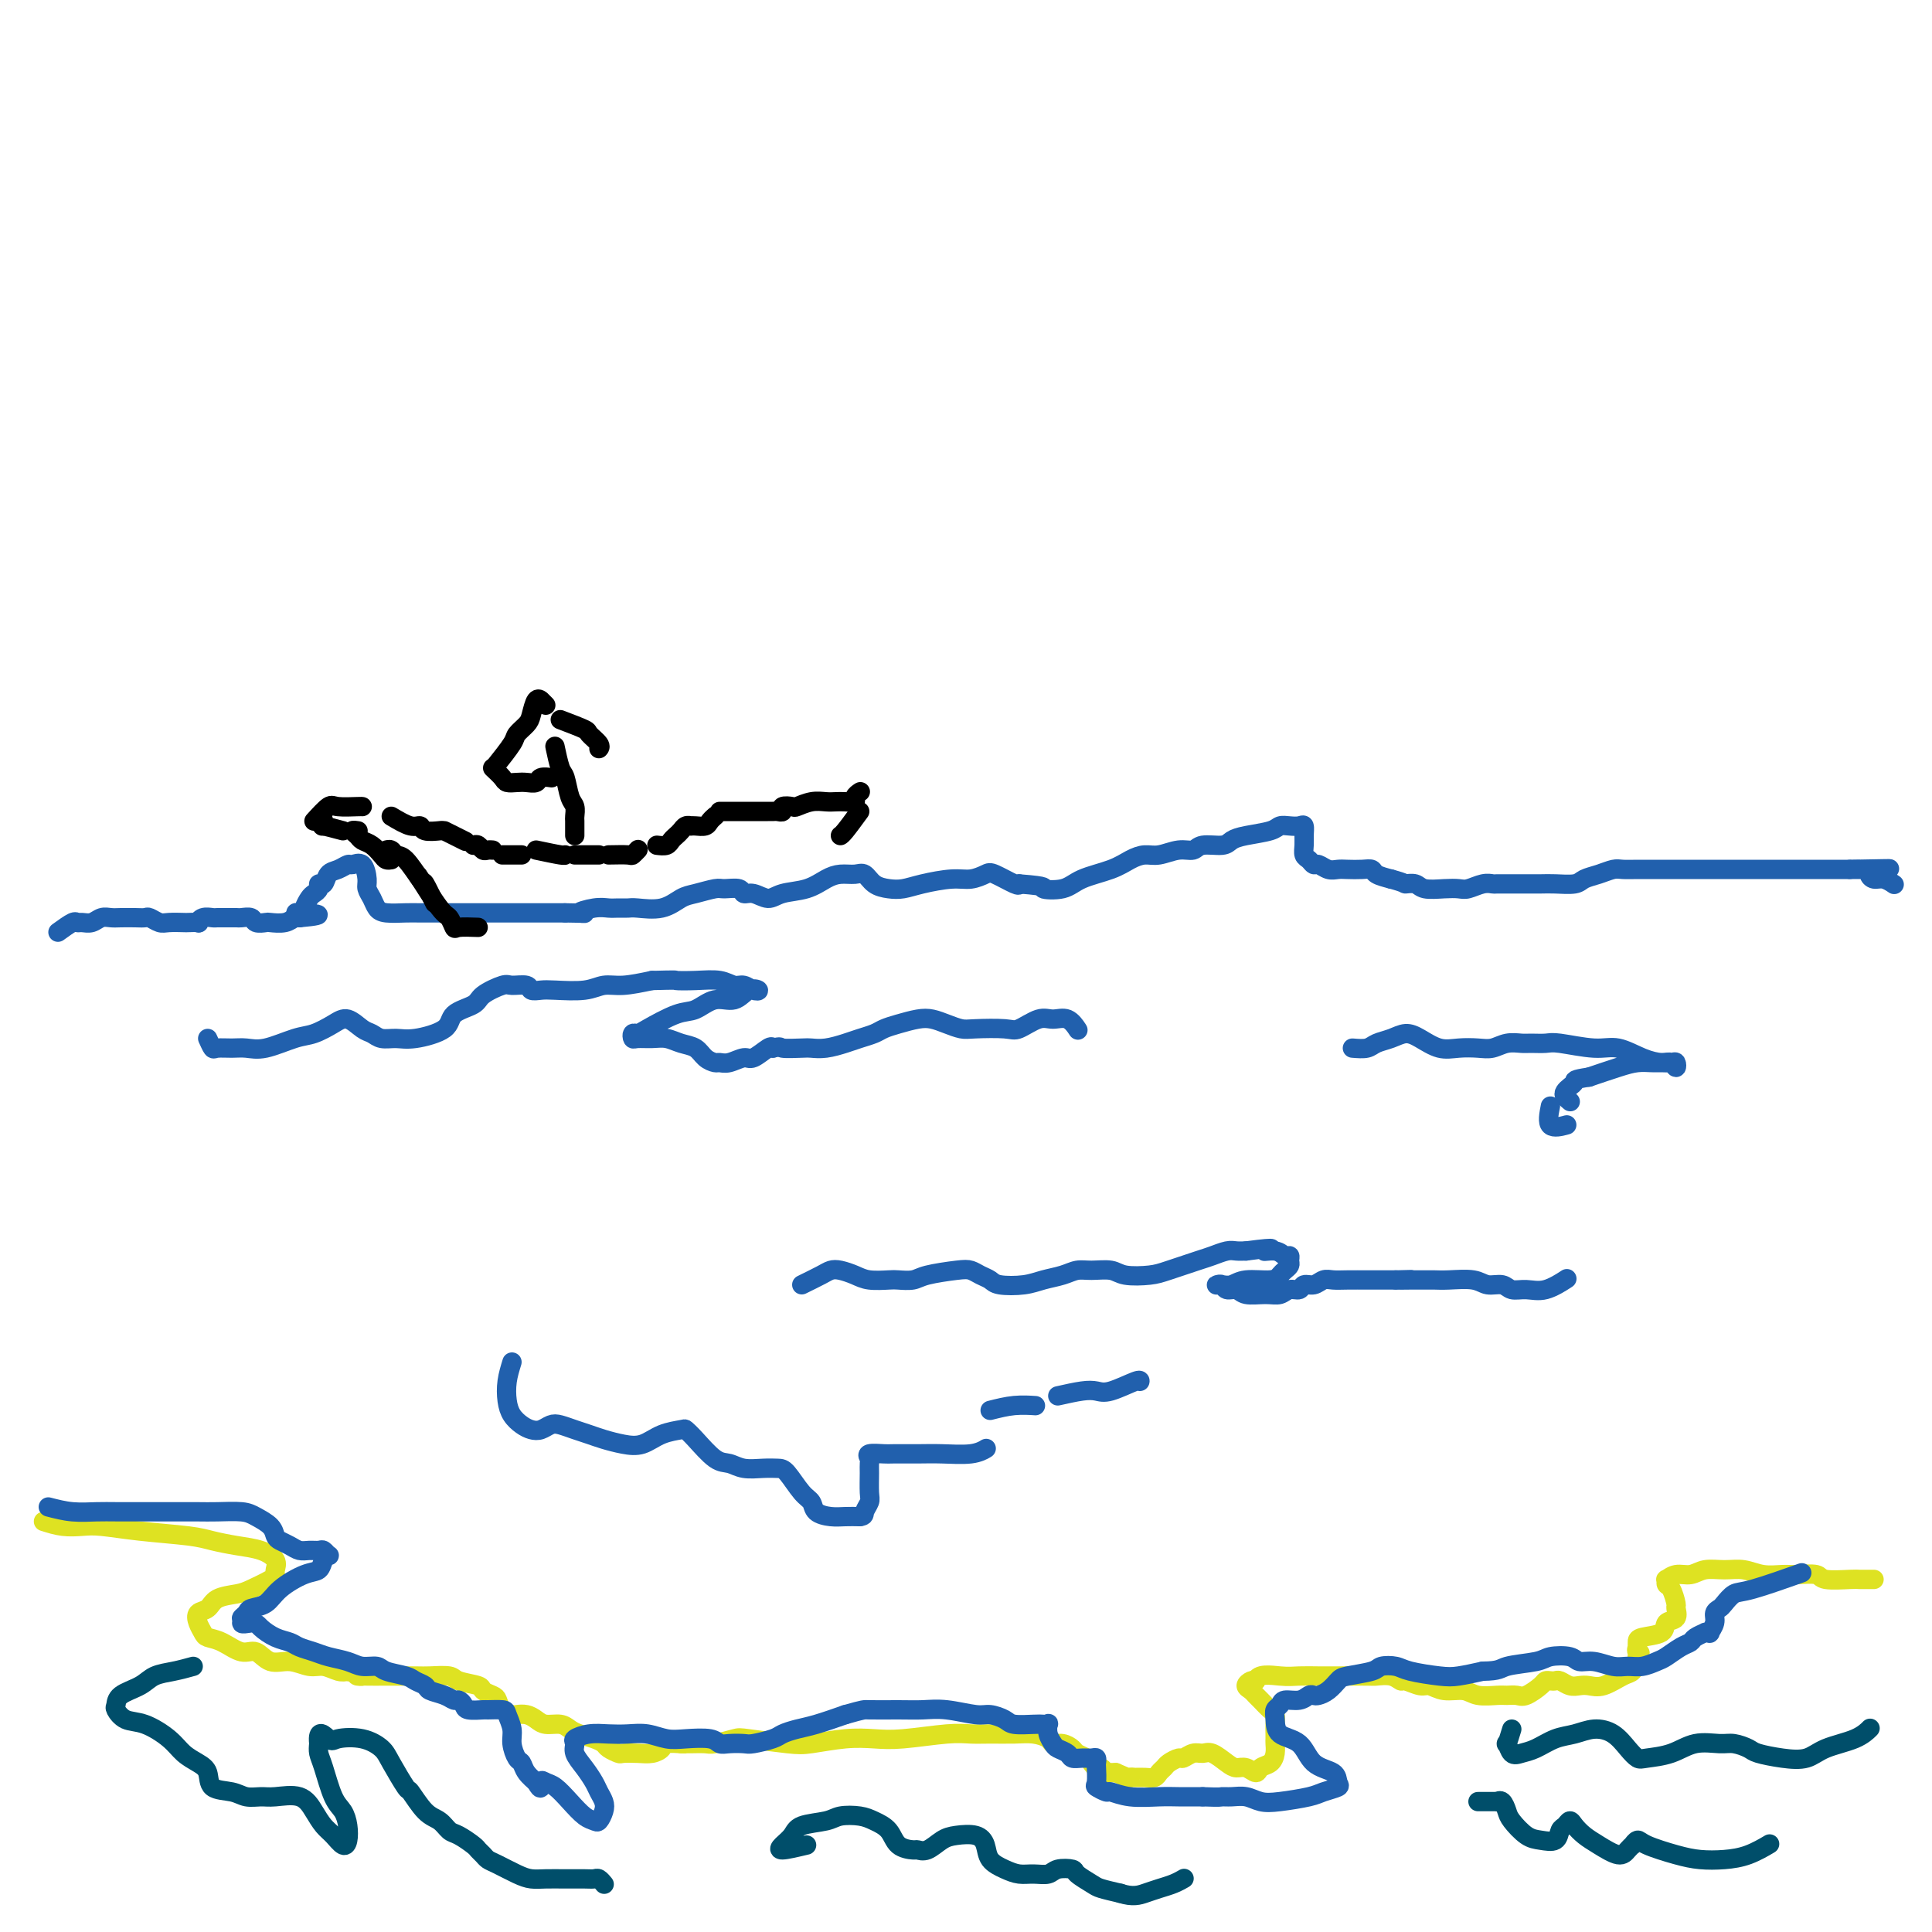 <svg viewBox='0 0 400 400' version='1.1' xmlns='http://www.w3.org/2000/svg' xmlns:xlink='http://www.w3.org/1999/xlink'><g fill='none' stroke='#DEE222' stroke-width='4' stroke-linecap='round' stroke-linejoin='round'><path d='M9,315c1.313,0.416 2.627,0.832 4,1c1.373,0.168 2.806,0.086 4,0c1.194,-0.086 2.149,-0.178 4,0c1.851,0.178 4.599,0.624 8,1c3.401,0.376 7.455,0.681 10,1c2.545,0.319 3.582,0.652 5,1c1.418,0.348 3.217,0.709 5,1c1.783,0.291 3.549,0.511 5,1c1.451,0.489 2.586,1.248 3,2c0.414,0.752 0.107,1.497 0,2c-0.107,0.503 -0.014,0.764 0,1c0.014,0.236 -0.051,0.449 -1,1c-0.949,0.551 -2.784,1.442 -4,2c-1.216,0.558 -1.815,0.782 -3,1c-1.185,0.218 -2.955,0.429 -4,1c-1.045,0.571 -1.364,1.501 -2,2c-0.636,0.499 -1.588,0.566 -2,1c-0.412,0.434 -0.284,1.235 0,2c0.284,0.765 0.722,1.495 1,2c0.278,0.505 0.394,0.784 1,1c0.606,0.216 1.701,0.368 3,1c1.299,0.632 2.802,1.743 4,2c1.198,0.257 2.091,-0.338 3,0c0.909,0.338 1.833,1.611 3,2c1.167,0.389 2.578,-0.106 4,0c1.422,0.106 2.855,0.812 4,1c1.145,0.188 2.000,-0.142 3,0c1.000,0.142 2.143,0.755 3,1c0.857,0.245 1.429,0.123 2,0'/><path d='M72,346c4.859,1.309 2.507,1.083 2,1c-0.507,-0.083 0.831,-0.023 2,0c1.169,0.023 2.170,0.009 4,0c1.830,-0.009 4.491,-0.014 6,0c1.509,0.014 1.867,0.045 3,0c1.133,-0.045 3.042,-0.167 4,0c0.958,0.167 0.964,0.621 2,1c1.036,0.379 3.103,0.682 4,1c0.897,0.318 0.626,0.649 1,1c0.374,0.351 1.395,0.721 2,1c0.605,0.279 0.795,0.466 1,1c0.205,0.534 0.425,1.414 1,2c0.575,0.586 1.504,0.879 2,1c0.496,0.121 0.559,0.070 1,0c0.441,-0.070 1.259,-0.159 2,0c0.741,0.159 1.405,0.568 2,1c0.595,0.432 1.121,0.889 2,1c0.879,0.111 2.109,-0.125 3,0c0.891,0.125 1.442,0.611 2,1c0.558,0.389 1.123,0.682 2,1c0.877,0.318 2.065,0.660 3,1c0.935,0.340 1.618,0.679 2,1c0.382,0.321 0.462,0.623 1,1c0.538,0.377 1.535,0.830 2,1c0.465,0.170 0.399,0.056 1,0c0.601,-0.056 1.871,-0.053 3,0c1.129,0.053 2.117,0.158 3,0c0.883,-0.158 1.659,-0.578 2,-1c0.341,-0.422 0.246,-0.844 1,-1c0.754,-0.156 2.358,-0.044 3,0c0.642,0.044 0.321,0.022 0,0'/><path d='M141,361c2.087,-0.309 1.305,-0.082 1,0c-0.305,0.082 -0.135,0.018 0,0c0.135,-0.018 0.233,0.008 1,0c0.767,-0.008 2.204,-0.051 3,0c0.796,0.051 0.951,0.197 2,0c1.049,-0.197 2.992,-0.736 4,-1c1.008,-0.264 1.080,-0.253 3,0c1.920,0.253 5.688,0.748 8,1c2.312,0.252 3.167,0.260 5,0c1.833,-0.260 4.643,-0.788 7,-1c2.357,-0.212 4.260,-0.110 6,0c1.740,0.110 3.315,0.226 6,0c2.685,-0.226 6.479,-0.793 9,-1c2.521,-0.207 3.768,-0.053 5,0c1.232,0.053 2.448,0.004 4,0c1.552,-0.004 3.441,0.037 5,0c1.559,-0.037 2.789,-0.150 4,0c1.211,0.150 2.403,0.565 3,1c0.597,0.435 0.597,0.890 1,1c0.403,0.110 1.207,-0.126 2,0c0.793,0.126 1.574,0.612 2,1c0.426,0.388 0.495,0.677 1,1c0.505,0.323 1.445,0.679 2,1c0.555,0.321 0.723,0.608 1,1c0.277,0.392 0.662,0.890 1,1c0.338,0.110 0.629,-0.167 1,0c0.371,0.167 0.820,0.777 1,1c0.180,0.223 0.089,0.060 0,0c-0.089,-0.060 -0.178,-0.016 0,0c0.178,0.016 0.622,0.005 1,0c0.378,-0.005 0.689,-0.002 1,0'/><path d='M231,367c3.273,1.463 2.957,1.121 3,1c0.043,-0.121 0.446,-0.021 1,0c0.554,0.021 1.261,-0.035 2,0c0.739,0.035 1.511,0.163 2,0c0.489,-0.163 0.693,-0.617 1,-1c0.307,-0.383 0.715,-0.695 1,-1c0.285,-0.305 0.447,-0.603 1,-1c0.553,-0.397 1.498,-0.893 2,-1c0.502,-0.107 0.561,0.174 1,0c0.439,-0.174 1.258,-0.803 2,-1c0.742,-0.197 1.406,0.037 2,0c0.594,-0.037 1.119,-0.345 2,0c0.881,0.345 2.119,1.343 3,2c0.881,0.657 1.405,0.972 2,1c0.595,0.028 1.259,-0.233 2,0c0.741,0.233 1.557,0.960 2,1c0.443,0.040 0.511,-0.605 1,-1c0.489,-0.395 1.399,-0.539 2,-1c0.601,-0.461 0.893,-1.240 1,-2c0.107,-0.760 0.029,-1.503 0,-2c-0.029,-0.497 -0.010,-0.748 0,-1c0.010,-0.252 0.010,-0.505 0,-1c-0.010,-0.495 -0.030,-1.232 0,-2c0.030,-0.768 0.111,-1.568 0,-2c-0.111,-0.432 -0.412,-0.497 -1,-1c-0.588,-0.503 -1.461,-1.445 -2,-2c-0.539,-0.555 -0.744,-0.723 -1,-1c-0.256,-0.277 -0.563,-0.662 -1,-1c-0.437,-0.338 -1.002,-0.630 -1,-1c0.002,-0.370 0.572,-0.820 1,-1c0.428,-0.180 0.714,-0.090 1,0'/><path d='M260,348c0.325,-1.619 3.138,-1.166 5,-1c1.862,0.166 2.773,0.045 4,0c1.227,-0.045 2.769,-0.013 4,0c1.231,0.013 2.151,0.008 4,0c1.849,-0.008 4.626,-0.017 6,0c1.374,0.017 1.345,0.061 2,0c0.655,-0.061 1.995,-0.228 3,0c1.005,0.228 1.675,0.850 2,1c0.325,0.150 0.307,-0.171 1,0c0.693,0.171 2.099,0.834 3,1c0.901,0.166 1.299,-0.166 2,0c0.701,0.166 1.707,0.829 3,1c1.293,0.171 2.875,-0.151 4,0c1.125,0.151 1.795,0.774 3,1c1.205,0.226 2.946,0.054 4,0c1.054,-0.054 1.420,0.010 2,0c0.580,-0.010 1.374,-0.094 2,0c0.626,0.094 1.085,0.365 2,0c0.915,-0.365 2.286,-1.367 3,-2c0.714,-0.633 0.772,-0.898 1,-1c0.228,-0.102 0.628,-0.041 1,0c0.372,0.041 0.718,0.063 1,0c0.282,-0.063 0.500,-0.211 1,0c0.500,0.211 1.282,0.782 2,1c0.718,0.218 1.372,0.085 2,0c0.628,-0.085 1.230,-0.120 2,0c0.770,0.120 1.709,0.397 3,0c1.291,-0.397 2.934,-1.467 4,-2c1.066,-0.533 1.556,-0.528 2,-1c0.444,-0.472 0.841,-1.421 1,-2c0.159,-0.579 0.079,-0.790 0,-1'/><path d='M339,343c1.083,-1.091 0.290,-0.817 0,-1c-0.290,-0.183 -0.077,-0.821 0,-1c0.077,-0.179 0.019,0.103 0,0c-0.019,-0.103 0.003,-0.590 0,-1c-0.003,-0.410 -0.029,-0.744 1,-1c1.029,-0.256 3.114,-0.434 4,-1c0.886,-0.566 0.575,-1.521 1,-2c0.425,-0.479 1.588,-0.481 2,-1c0.412,-0.519 0.072,-1.555 0,-2c-0.072,-0.445 0.123,-0.300 0,-1c-0.123,-0.700 -0.564,-2.244 -1,-3c-0.436,-0.756 -0.868,-0.723 -1,-1c-0.132,-0.277 0.036,-0.863 0,-1c-0.036,-0.137 -0.275,0.174 0,0c0.275,-0.174 1.063,-0.832 2,-1c0.937,-0.168 2.024,0.155 3,0c0.976,-0.155 1.840,-0.788 3,-1c1.160,-0.212 2.616,-0.004 4,0c1.384,0.004 2.697,-0.196 4,0c1.303,0.196 2.597,0.788 4,1c1.403,0.212 2.915,0.043 4,0c1.085,-0.043 1.743,0.041 3,0c1.257,-0.041 3.114,-0.207 4,0c0.886,0.207 0.801,0.788 2,1c1.199,0.212 3.680,0.057 5,0c1.320,-0.057 1.477,-0.015 2,0c0.523,0.015 1.410,0.004 2,0c0.590,-0.004 0.883,-0.001 1,0c0.117,0.001 0.059,0.001 0,0'/></g>
<g fill='none' stroke='#2160AD' stroke-width='4' stroke-linecap='round' stroke-linejoin='round'><path d='M10,312c1.629,0.423 3.258,0.845 5,1c1.742,0.155 3.598,0.042 5,0c1.402,-0.042 2.350,-0.012 5,0c2.650,0.012 7.002,0.005 10,0c2.998,-0.005 4.642,-0.010 6,0c1.358,0.010 2.430,0.034 4,0c1.570,-0.034 3.638,-0.125 5,0c1.362,0.125 2.017,0.467 3,1c0.983,0.533 2.294,1.257 3,2c0.706,0.743 0.808,1.505 1,2c0.192,0.495 0.475,0.721 1,1c0.525,0.279 1.292,0.610 2,1c0.708,0.390 1.356,0.841 2,1c0.644,0.159 1.284,0.028 2,0c0.716,-0.028 1.509,0.047 2,0c0.491,-0.047 0.680,-0.216 1,0c0.320,0.216 0.773,0.816 1,1c0.227,0.184 0.230,-0.047 0,0c-0.230,0.047 -0.693,0.373 -1,1c-0.307,0.627 -0.457,1.554 -1,2c-0.543,0.446 -1.479,0.409 -3,1c-1.521,0.591 -3.627,1.808 -5,3c-1.373,1.192 -2.011,2.358 -3,3c-0.989,0.642 -2.327,0.760 -3,1c-0.673,0.240 -0.681,0.603 -1,1c-0.319,0.397 -0.948,0.828 -1,1c-0.052,0.172 0.474,0.086 1,0'/><path d='M51,335c-2.178,1.742 -0.123,1.097 1,1c1.123,-0.097 1.315,0.355 2,1c0.685,0.645 1.862,1.482 3,2c1.138,0.518 2.237,0.716 3,1c0.763,0.284 1.190,0.655 2,1c0.810,0.345 2.003,0.666 3,1c0.997,0.334 1.798,0.681 3,1c1.202,0.319 2.805,0.610 4,1c1.195,0.390 1.982,0.878 3,1c1.018,0.122 2.266,-0.122 3,0c0.734,0.122 0.954,0.610 2,1c1.046,0.390 2.917,0.682 4,1c1.083,0.318 1.379,0.664 2,1c0.621,0.336 1.567,0.664 2,1c0.433,0.336 0.354,0.681 1,1c0.646,0.319 2.016,0.611 3,1c0.984,0.389 1.581,0.875 2,1c0.419,0.125 0.659,-0.110 1,0c0.341,0.110 0.781,0.565 1,1c0.219,0.435 0.215,0.850 1,1c0.785,0.150 2.358,0.035 3,0c0.642,-0.035 0.353,0.009 1,0c0.647,-0.009 2.229,-0.073 3,0c0.771,0.073 0.732,0.281 1,1c0.268,0.719 0.844,1.950 1,3c0.156,1.050 -0.109,1.921 0,3c0.109,1.079 0.590,2.366 1,3c0.410,0.634 0.749,0.613 1,1c0.251,0.387 0.414,1.181 1,2c0.586,0.819 1.596,1.663 2,2c0.404,0.337 0.202,0.169 0,0'/><path d='M111,369c1.271,2.327 0.949,0.644 1,0c0.051,-0.644 0.476,-0.250 1,0c0.524,0.250 1.148,0.356 2,1c0.852,0.644 1.930,1.827 3,3c1.070,1.173 2.130,2.337 3,3c0.870,0.663 1.551,0.827 2,1c0.449,0.173 0.668,0.357 1,0c0.332,-0.357 0.777,-1.253 1,-2c0.223,-0.747 0.224,-1.344 0,-2c-0.224,-0.656 -0.672,-1.370 -1,-2c-0.328,-0.630 -0.535,-1.177 -1,-2c-0.465,-0.823 -1.188,-1.923 -2,-3c-0.812,-1.077 -1.712,-2.131 -2,-3c-0.288,-0.869 0.036,-1.553 0,-2c-0.036,-0.447 -0.432,-0.657 0,-1c0.432,-0.343 1.694,-0.820 3,-1c1.306,-0.180 2.658,-0.062 4,0c1.342,0.062 2.674,0.068 4,0c1.326,-0.068 2.645,-0.211 4,0c1.355,0.211 2.746,0.774 4,1c1.254,0.226 2.371,0.113 4,0c1.629,-0.113 3.771,-0.226 5,0c1.229,0.226 1.544,0.790 2,1c0.456,0.210 1.052,0.068 2,0c0.948,-0.068 2.249,-0.060 3,0c0.751,0.060 0.954,0.171 2,0c1.046,-0.171 2.935,-0.626 4,-1c1.065,-0.374 1.306,-0.667 2,-1c0.694,-0.333 1.841,-0.705 3,-1c1.159,-0.295 2.331,-0.513 4,-1c1.669,-0.487 3.834,-1.244 6,-2'/><path d='M175,355c4.083,-1.153 3.790,-1.037 5,-1c1.210,0.037 3.923,-0.005 6,0c2.077,0.005 3.519,0.057 5,0c1.481,-0.057 2.999,-0.222 5,0c2.001,0.222 4.483,0.830 6,1c1.517,0.170 2.070,-0.098 3,0c0.930,0.098 2.239,0.563 3,1c0.761,0.437 0.975,0.848 2,1c1.025,0.152 2.862,0.047 4,0c1.138,-0.047 1.576,-0.034 2,0c0.424,0.034 0.833,0.089 1,0c0.167,-0.089 0.090,-0.322 0,0c-0.090,0.322 -0.194,1.200 0,2c0.194,0.800 0.685,1.521 1,2c0.315,0.479 0.455,0.717 1,1c0.545,0.283 1.495,0.611 2,1c0.505,0.389 0.566,0.840 1,1c0.434,0.160 1.240,0.030 2,0c0.760,-0.030 1.472,0.041 2,0c0.528,-0.041 0.872,-0.194 1,0c0.128,0.194 0.042,0.736 0,1c-0.042,0.264 -0.038,0.252 0,1c0.038,0.748 0.111,2.257 0,3c-0.111,0.743 -0.407,0.721 0,1c0.407,0.279 1.515,0.859 2,1c0.485,0.141 0.346,-0.158 1,0c0.654,0.158 2.101,0.775 4,1c1.899,0.225 4.251,0.060 6,0c1.749,-0.060 2.894,-0.016 4,0c1.106,0.016 2.173,0.005 3,0c0.827,-0.005 1.413,-0.002 2,0'/><path d='M249,372c3.917,0.151 3.711,0.027 4,0c0.289,-0.027 1.075,0.042 2,0c0.925,-0.042 1.990,-0.196 3,0c1.010,0.196 1.967,0.743 3,1c1.033,0.257 2.144,0.225 4,0c1.856,-0.225 4.459,-0.641 6,-1c1.541,-0.359 2.022,-0.660 3,-1c0.978,-0.340 2.455,-0.718 3,-1c0.545,-0.282 0.160,-0.469 0,-1c-0.160,-0.531 -0.095,-1.406 -1,-2c-0.905,-0.594 -2.779,-0.908 -4,-2c-1.221,-1.092 -1.788,-2.961 -3,-4c-1.212,-1.039 -3.070,-1.249 -4,-2c-0.930,-0.751 -0.933,-2.042 -1,-3c-0.067,-0.958 -0.197,-1.581 0,-2c0.197,-0.419 0.721,-0.634 1,-1c0.279,-0.366 0.312,-0.882 1,-1c0.688,-0.118 2.033,0.163 3,0c0.967,-0.163 1.558,-0.768 2,-1c0.442,-0.232 0.734,-0.090 1,0c0.266,0.090 0.506,0.126 1,0c0.494,-0.126 1.244,-0.416 2,-1c0.756,-0.584 1.519,-1.464 2,-2c0.481,-0.536 0.681,-0.729 2,-1c1.319,-0.271 3.756,-0.619 5,-1c1.244,-0.381 1.293,-0.795 2,-1c0.707,-0.205 2.071,-0.201 3,0c0.929,0.201 1.424,0.600 3,1c1.576,0.400 4.232,0.800 6,1c1.768,0.200 2.648,0.200 4,0c1.352,-0.200 3.176,-0.600 5,-1'/><path d='M307,346c3.586,-0.026 3.551,-0.591 5,-1c1.449,-0.409 4.382,-0.660 6,-1c1.618,-0.340 1.921,-0.767 3,-1c1.079,-0.233 2.935,-0.273 4,0c1.065,0.273 1.338,0.859 2,1c0.662,0.141 1.714,-0.162 3,0c1.286,0.162 2.805,0.787 4,1c1.195,0.213 2.067,0.012 3,0c0.933,-0.012 1.928,0.166 3,0c1.072,-0.166 2.222,-0.674 3,-1c0.778,-0.326 1.183,-0.469 2,-1c0.817,-0.531 2.046,-1.448 3,-2c0.954,-0.552 1.633,-0.737 2,-1c0.367,-0.263 0.423,-0.605 1,-1c0.577,-0.395 1.675,-0.844 2,-1c0.325,-0.156 -0.124,-0.020 0,0c0.124,0.020 0.821,-0.075 1,0c0.179,0.075 -0.160,0.319 0,0c0.160,-0.319 0.819,-1.203 1,-2c0.181,-0.797 -0.117,-1.507 0,-2c0.117,-0.493 0.649,-0.770 1,-1c0.351,-0.230 0.519,-0.412 1,-1c0.481,-0.588 1.273,-1.580 2,-2c0.727,-0.420 1.388,-0.267 4,-1c2.612,-0.733 7.175,-2.352 9,-3c1.825,-0.648 0.913,-0.324 0,0'/><path d='M12,193c1.172,-0.847 2.344,-1.695 3,-2c0.656,-0.305 0.795,-0.068 1,0c0.205,0.068 0.477,-0.034 1,0c0.523,0.034 1.298,0.205 2,0c0.702,-0.205 1.330,-0.787 2,-1c0.670,-0.213 1.383,-0.058 2,0c0.617,0.058 1.138,0.019 2,0c0.862,-0.019 2.064,-0.019 3,0c0.936,0.019 1.607,0.058 2,0c0.393,-0.058 0.510,-0.212 1,0c0.490,0.212 1.354,0.788 2,1c0.646,0.212 1.073,0.058 2,0c0.927,-0.058 2.356,-0.019 3,0c0.644,0.019 0.505,0.019 1,0c0.495,-0.019 1.623,-0.058 2,0c0.377,0.058 0.001,0.212 0,0c-0.001,-0.212 0.371,-0.789 1,-1c0.629,-0.211 1.515,-0.056 2,0c0.485,0.056 0.568,0.014 1,0c0.432,-0.014 1.214,-0.000 2,0c0.786,0.000 1.577,-0.014 2,0c0.423,0.014 0.479,0.056 1,0c0.521,-0.056 1.508,-0.210 2,0c0.492,0.210 0.489,0.785 1,1c0.511,0.215 1.538,0.072 2,0c0.462,-0.072 0.361,-0.071 1,0c0.639,0.071 2.018,0.211 3,0c0.982,-0.211 1.566,-0.775 2,-1c0.434,-0.225 0.717,-0.113 1,0'/><path d='M62,190c7.674,-0.691 1.859,-0.919 0,-1c-1.859,-0.081 0.237,-0.014 1,0c0.763,0.014 0.193,-0.024 0,0c-0.193,0.024 -0.009,0.109 0,0c0.009,-0.109 -0.156,-0.412 0,-1c0.156,-0.588 0.633,-1.462 1,-2c0.367,-0.538 0.622,-0.739 1,-1c0.378,-0.261 0.877,-0.580 1,-1c0.123,-0.420 -0.132,-0.940 0,-1c0.132,-0.060 0.650,0.338 1,0c0.350,-0.338 0.531,-1.414 1,-2c0.469,-0.586 1.226,-0.683 2,-1c0.774,-0.317 1.566,-0.853 2,-1c0.434,-0.147 0.512,0.096 1,0c0.488,-0.096 1.387,-0.531 2,0c0.613,0.531 0.939,2.027 1,3c0.061,0.973 -0.142,1.424 0,2c0.142,0.576 0.631,1.279 1,2c0.369,0.721 0.619,1.461 1,2c0.381,0.539 0.892,0.876 2,1c1.108,0.124 2.813,0.033 4,0c1.187,-0.033 1.858,-0.009 3,0c1.142,0.009 2.756,0.002 4,0c1.244,-0.002 2.119,-0.001 3,0c0.881,0.001 1.770,0.000 3,0c1.230,-0.000 2.802,-0.000 4,0c1.198,0.000 2.023,0.000 3,0c0.977,-0.000 2.107,-0.000 3,0c0.893,0.000 1.548,0.000 3,0c1.452,-0.000 3.701,-0.000 5,0c1.299,0.000 1.650,0.000 2,0'/><path d='M117,189c6.263,0.061 3.422,0.213 3,0c-0.422,-0.213 1.575,-0.789 3,-1c1.425,-0.211 2.278,-0.055 3,0c0.722,0.055 1.313,0.008 2,0c0.687,-0.008 1.470,0.023 2,0c0.530,-0.023 0.807,-0.101 2,0c1.193,0.101 3.301,0.381 5,0c1.699,-0.381 2.988,-1.424 4,-2c1.012,-0.576 1.748,-0.686 3,-1c1.252,-0.314 3.020,-0.831 4,-1c0.980,-0.169 1.172,0.012 2,0c0.828,-0.012 2.292,-0.217 3,0c0.708,0.217 0.660,0.855 1,1c0.340,0.145 1.067,-0.202 2,0c0.933,0.202 2.073,0.954 3,1c0.927,0.046 1.641,-0.614 3,-1c1.359,-0.386 3.361,-0.497 5,-1c1.639,-0.503 2.913,-1.396 4,-2c1.087,-0.604 1.985,-0.918 3,-1c1.015,-0.082 2.147,0.070 3,0c0.853,-0.070 1.426,-0.361 2,0c0.574,0.361 1.150,1.375 2,2c0.850,0.625 1.973,0.862 3,1c1.027,0.138 1.956,0.177 3,0c1.044,-0.177 2.203,-0.571 4,-1c1.797,-0.429 4.233,-0.892 6,-1c1.767,-0.108 2.866,0.140 4,0c1.134,-0.140 2.304,-0.666 3,-1c0.696,-0.334 0.918,-0.474 2,0c1.082,0.474 3.023,1.564 4,2c0.977,0.436 0.988,0.218 1,0'/><path d='M211,183c6.656,0.510 4.798,0.785 5,1c0.202,0.215 2.466,0.369 4,0c1.534,-0.369 2.338,-1.261 4,-2c1.662,-0.739 4.181,-1.327 6,-2c1.819,-0.673 2.939,-1.433 4,-2c1.061,-0.567 2.064,-0.940 3,-1c0.936,-0.060 1.805,0.195 3,0c1.195,-0.195 2.714,-0.840 4,-1c1.286,-0.160 2.337,0.164 3,0c0.663,-0.164 0.937,-0.817 2,-1c1.063,-0.183 2.914,0.105 4,0c1.086,-0.105 1.407,-0.603 2,-1c0.593,-0.397 1.458,-0.695 3,-1c1.542,-0.305 3.762,-0.619 5,-1c1.238,-0.381 1.495,-0.828 2,-1c0.505,-0.172 1.260,-0.069 2,0c0.740,0.069 1.465,0.102 2,0c0.535,-0.102 0.878,-0.340 1,0c0.122,0.340 0.022,1.258 0,2c-0.022,0.742 0.035,1.308 0,2c-0.035,0.692 -0.161,1.510 0,2c0.161,0.490 0.610,0.653 1,1c0.390,0.347 0.722,0.877 1,1c0.278,0.123 0.500,-0.163 1,0c0.500,0.163 1.276,0.775 2,1c0.724,0.225 1.397,0.063 2,0c0.603,-0.063 1.137,-0.028 2,0c0.863,0.028 2.056,0.049 3,0c0.944,-0.049 1.639,-0.167 2,0c0.361,0.167 0.389,0.619 1,1c0.611,0.381 1.806,0.690 3,1'/><path d='M288,182c3.206,0.861 2.722,1.015 3,1c0.278,-0.015 1.319,-0.199 2,0c0.681,0.199 1.001,0.782 2,1c0.999,0.218 2.678,0.073 4,0c1.322,-0.073 2.288,-0.072 3,0c0.712,0.072 1.171,0.215 2,0c0.829,-0.215 2.027,-0.790 3,-1c0.973,-0.210 1.720,-0.056 2,0c0.280,0.056 0.093,0.015 1,0c0.907,-0.015 2.908,-0.003 4,0c1.092,0.003 1.275,-0.002 2,0c0.725,0.002 1.993,0.012 3,0c1.007,-0.012 1.754,-0.045 3,0c1.246,0.045 2.990,0.170 4,0c1.010,-0.170 1.284,-0.634 2,-1c0.716,-0.366 1.872,-0.634 3,-1c1.128,-0.366 2.226,-0.830 3,-1c0.774,-0.170 1.222,-0.046 2,0c0.778,0.046 1.886,0.012 3,0c1.114,-0.012 2.234,-0.003 3,0c0.766,0.003 1.177,0.001 2,0c0.823,-0.001 2.057,-0.000 3,0c0.943,0.000 1.593,0.000 3,0c1.407,-0.000 3.570,-0.000 5,0c1.430,0.000 2.127,0.000 3,0c0.873,-0.000 1.921,-0.000 3,0c1.079,0.000 2.190,0.000 4,0c1.810,-0.000 4.320,-0.000 6,0c1.680,0.000 2.529,0.000 4,0c1.471,-0.000 3.563,-0.000 5,0c1.437,0.000 2.218,0.000 3,0'/><path d='M383,180c15.102,-0.298 5.359,-0.042 2,0c-3.359,0.042 -0.332,-0.129 1,0c1.332,0.129 0.970,0.557 1,1c0.030,0.443 0.451,0.902 1,1c0.549,0.098 1.225,-0.166 2,0c0.775,0.166 1.650,0.762 2,1c0.350,0.238 0.175,0.119 0,0'/><path d='M43,215c0.382,0.846 0.763,1.693 1,2c0.237,0.307 0.328,0.075 1,0c0.672,-0.075 1.925,0.006 3,0c1.075,-0.006 1.971,-0.099 3,0c1.029,0.099 2.190,0.389 4,0c1.810,-0.389 4.270,-1.456 6,-2c1.730,-0.544 2.729,-0.563 4,-1c1.271,-0.437 2.815,-1.290 4,-2c1.185,-0.710 2.011,-1.276 3,-1c0.989,0.276 2.141,1.396 3,2c0.859,0.604 1.425,0.693 2,1c0.575,0.307 1.159,0.833 2,1c0.841,0.167 1.938,-0.024 3,0c1.062,0.024 2.088,0.264 4,0c1.912,-0.264 4.708,-1.031 6,-2c1.292,-0.969 1.079,-2.140 2,-3c0.921,-0.860 2.975,-1.408 4,-2c1.025,-0.592 1.019,-1.227 2,-2c0.981,-0.773 2.948,-1.685 4,-2c1.052,-0.315 1.188,-0.032 2,0c0.812,0.032 2.300,-0.187 3,0c0.700,0.187 0.613,0.778 1,1c0.387,0.222 1.249,0.074 2,0c0.751,-0.074 1.392,-0.075 3,0c1.608,0.075 4.184,0.226 6,0c1.816,-0.226 2.874,-0.830 4,-1c1.126,-0.170 2.322,0.094 4,0c1.678,-0.094 3.839,-0.547 6,-1'/><path d='M135,203c5.756,-0.159 4.644,-0.058 5,0c0.356,0.058 2.178,0.072 4,0c1.822,-0.072 3.642,-0.229 5,0c1.358,0.229 2.253,0.844 3,1c0.747,0.156 1.344,-0.146 2,0c0.656,0.146 1.369,0.741 2,1c0.631,0.259 1.180,0.182 1,0c-0.180,-0.182 -1.087,-0.468 -2,0c-0.913,0.468 -1.831,1.691 -3,2c-1.169,0.309 -2.589,-0.295 -4,0c-1.411,0.295 -2.812,1.490 -4,2c-1.188,0.510 -2.161,0.337 -4,1c-1.839,0.663 -4.544,2.164 -6,3c-1.456,0.836 -1.663,1.009 -2,1c-0.337,-0.009 -0.803,-0.199 -1,0c-0.197,0.199 -0.125,0.789 0,1c0.125,0.211 0.302,0.045 1,0c0.698,-0.045 1.916,0.033 3,0c1.084,-0.033 2.035,-0.177 3,0c0.965,0.177 1.946,0.674 3,1c1.054,0.326 2.182,0.481 3,1c0.818,0.519 1.325,1.403 2,2c0.675,0.597 1.516,0.908 2,1c0.484,0.092 0.609,-0.035 1,0c0.391,0.035 1.047,0.233 2,0c0.953,-0.233 2.204,-0.898 3,-1c0.796,-0.102 1.137,0.357 2,0c0.863,-0.357 2.246,-1.531 3,-2c0.754,-0.469 0.877,-0.235 1,0'/><path d='M160,217c1.935,-0.465 1.274,-0.128 2,0c0.726,0.128 2.841,0.045 4,0c1.159,-0.045 1.364,-0.054 2,0c0.636,0.054 1.703,0.169 3,0c1.297,-0.169 2.825,-0.622 4,-1c1.175,-0.378 1.998,-0.679 3,-1c1.002,-0.321 2.183,-0.661 3,-1c0.817,-0.339 1.271,-0.676 2,-1c0.729,-0.324 1.732,-0.633 3,-1c1.268,-0.367 2.801,-0.792 4,-1c1.199,-0.208 2.065,-0.200 3,0c0.935,0.200 1.939,0.592 3,1c1.061,0.408 2.178,0.834 3,1c0.822,0.166 1.350,0.073 3,0c1.650,-0.073 4.423,-0.127 6,0c1.577,0.127 1.957,0.434 3,0c1.043,-0.434 2.749,-1.608 4,-2c1.251,-0.392 2.047,-0.002 3,0c0.953,0.002 2.064,-0.384 3,0c0.936,0.384 1.696,1.538 2,2c0.304,0.462 0.152,0.231 0,0'/><path d='M280,217c1.113,0.092 2.226,0.184 3,0c0.774,-0.184 1.211,-0.644 2,-1c0.789,-0.356 1.932,-0.607 3,-1c1.068,-0.393 2.060,-0.929 3,-1c0.940,-0.071 1.826,0.322 3,1c1.174,0.678 2.635,1.642 4,2c1.365,0.358 2.635,0.110 4,0c1.365,-0.110 2.826,-0.082 4,0c1.174,0.082 2.062,0.218 3,0c0.938,-0.218 1.927,-0.792 3,-1c1.073,-0.208 2.229,-0.052 3,0c0.771,0.052 1.156,-0.002 2,0c0.844,0.002 2.147,0.060 3,0c0.853,-0.060 1.257,-0.236 3,0c1.743,0.236 4.824,0.885 7,1c2.176,0.115 3.448,-0.304 5,0c1.552,0.304 3.383,1.332 5,2c1.617,0.668 3.020,0.978 4,1c0.980,0.022 1.539,-0.243 2,0c0.461,0.243 0.826,0.993 1,1c0.174,0.007 0.157,-0.731 0,-1c-0.157,-0.269 -0.455,-0.070 -1,0c-0.545,0.070 -1.337,0.010 -2,0c-0.663,-0.010 -1.198,0.028 -2,0c-0.802,-0.028 -1.870,-0.123 -3,0c-1.130,0.123 -2.323,0.464 -4,1c-1.677,0.536 -3.839,1.268 -6,2'/><path d='M329,223c-3.419,0.488 -2.965,0.709 -3,1c-0.035,0.291 -0.559,0.653 -1,1c-0.441,0.347 -0.799,0.681 -1,1c-0.201,0.319 -0.247,0.624 0,1c0.247,0.376 0.785,0.822 1,1c0.215,0.178 0.108,0.089 0,0'/><path d='M321,229c-0.333,1.689 -0.667,3.378 0,4c0.667,0.622 2.333,0.178 3,0c0.667,-0.178 0.333,-0.089 0,0'/><path d='M166,266c1.505,-0.738 3.010,-1.476 4,-2c0.990,-0.524 1.466,-0.834 2,-1c0.534,-0.166 1.125,-0.188 2,0c0.875,0.188 2.034,0.587 3,1c0.966,0.413 1.739,0.840 3,1c1.261,0.160 3.009,0.053 4,0c0.991,-0.053 1.224,-0.054 2,0c0.776,0.054 2.094,0.161 3,0c0.906,-0.161 1.398,-0.590 3,-1c1.602,-0.410 4.313,-0.800 6,-1c1.687,-0.200 2.348,-0.211 3,0c0.652,0.211 1.293,0.642 2,1c0.707,0.358 1.480,0.643 2,1c0.520,0.357 0.786,0.785 2,1c1.214,0.215 3.377,0.215 5,0c1.623,-0.215 2.707,-0.647 4,-1c1.293,-0.353 2.794,-0.627 4,-1c1.206,-0.373 2.115,-0.846 3,-1c0.885,-0.154 1.746,0.009 3,0c1.254,-0.009 2.903,-0.191 4,0c1.097,0.191 1.644,0.756 3,1c1.356,0.244 3.522,0.167 5,0c1.478,-0.167 2.269,-0.423 4,-1c1.731,-0.577 4.403,-1.475 6,-2c1.597,-0.525 2.119,-0.677 3,-1c0.881,-0.323 2.122,-0.818 3,-1c0.878,-0.182 1.394,-0.052 2,0c0.606,0.052 1.303,0.026 2,0'/><path d='M258,259c7.929,-1.066 4.751,-0.230 4,0c-0.751,0.230 0.924,-0.146 2,0c1.076,0.146 1.553,0.813 2,1c0.447,0.187 0.863,-0.105 1,0c0.137,0.105 -0.005,0.606 0,1c0.005,0.394 0.157,0.679 0,1c-0.157,0.321 -0.622,0.678 -1,1c-0.378,0.322 -0.668,0.608 -1,1c-0.332,0.392 -0.705,0.890 -2,1c-1.295,0.110 -3.511,-0.166 -5,0c-1.489,0.166 -2.252,0.776 -3,1c-0.748,0.224 -1.480,0.064 -2,0c-0.520,-0.064 -0.826,-0.032 -1,0c-0.174,0.032 -0.214,0.065 0,0c0.214,-0.065 0.683,-0.228 1,0c0.317,0.228 0.483,0.847 1,1c0.517,0.153 1.384,-0.159 2,0c0.616,0.159 0.981,0.790 2,1c1.019,0.210 2.692,-0.000 4,0c1.308,0.000 2.251,0.211 3,0c0.749,-0.211 1.303,-0.845 2,-1c0.697,-0.155 1.537,0.169 2,0c0.463,-0.169 0.548,-0.830 1,-1c0.452,-0.170 1.269,0.151 2,0c0.731,-0.151 1.375,-0.772 2,-1c0.625,-0.228 1.231,-0.061 2,0c0.769,0.061 1.700,0.016 3,0c1.300,-0.016 2.967,-0.004 4,0c1.033,0.004 1.432,0.001 2,0c0.568,-0.001 1.305,-0.000 2,0c0.695,0.000 1.347,0.000 2,0'/><path d='M289,265c5.871,-0.155 2.049,-0.041 1,0c-1.049,0.041 0.674,0.010 2,0c1.326,-0.010 2.255,0.001 3,0c0.745,-0.001 1.306,-0.016 2,0c0.694,0.016 1.522,0.061 3,0c1.478,-0.061 3.606,-0.227 5,0c1.394,0.227 2.055,0.847 3,1c0.945,0.153 2.173,-0.163 3,0c0.827,0.163 1.252,0.803 2,1c0.748,0.197 1.819,-0.050 3,0c1.181,0.050 2.472,0.398 4,0c1.528,-0.398 3.294,-1.542 4,-2c0.706,-0.458 0.353,-0.229 0,0'/><path d='M106,282c-0.405,1.314 -0.810,2.629 -1,4c-0.190,1.371 -0.164,2.799 0,4c0.164,1.201 0.467,2.175 1,3c0.533,0.825 1.297,1.502 2,2c0.703,0.498 1.346,0.816 2,1c0.654,0.184 1.319,0.234 2,0c0.681,-0.234 1.378,-0.753 2,-1c0.622,-0.247 1.170,-0.220 2,0c0.830,0.220 1.944,0.635 3,1c1.056,0.365 2.056,0.680 3,1c0.944,0.320 1.833,0.646 3,1c1.167,0.354 2.613,0.735 4,1c1.387,0.265 2.716,0.415 4,0c1.284,-0.415 2.525,-1.393 4,-2c1.475,-0.607 3.185,-0.843 4,-1c0.815,-0.157 0.734,-0.234 1,0c0.266,0.234 0.879,0.781 2,2c1.121,1.219 2.752,3.111 4,4c1.248,0.889 2.115,0.774 3,1c0.885,0.226 1.788,0.792 3,1c1.212,0.208 2.735,0.058 4,0c1.265,-0.058 2.274,-0.023 3,0c0.726,0.023 1.170,0.034 2,1c0.830,0.966 2.045,2.886 3,4c0.955,1.114 1.648,1.423 2,2c0.352,0.577 0.362,1.423 1,2c0.638,0.577 1.902,0.886 3,1c1.098,0.114 2.028,0.033 3,0c0.972,-0.033 1.986,-0.016 3,0'/><path d='M178,314c1.094,-0.122 0.829,-0.428 1,-1c0.171,-0.572 0.779,-1.410 1,-2c0.221,-0.590 0.057,-0.932 0,-2c-0.057,-1.068 -0.005,-2.860 0,-4c0.005,-1.140 -0.038,-1.626 0,-2c0.038,-0.374 0.155,-0.636 0,-1c-0.155,-0.364 -0.582,-0.830 0,-1c0.582,-0.170 2.172,-0.045 3,0c0.828,0.045 0.895,0.008 2,0c1.105,-0.008 3.249,0.012 5,0c1.751,-0.012 3.108,-0.055 5,0c1.892,0.055 4.317,0.207 6,0c1.683,-0.207 2.624,-0.773 3,-1c0.376,-0.227 0.188,-0.113 0,0'/><path d='M205,292c1.667,-0.422 3.333,-0.844 5,-1c1.667,-0.156 3.333,-0.044 4,0c0.667,0.044 0.333,0.022 0,0'/><path d='M219,289c1.826,-0.406 3.652,-0.813 5,-1c1.348,-0.187 2.218,-0.155 3,0c0.782,0.155 1.478,0.433 3,0c1.522,-0.433 3.871,-1.578 5,-2c1.129,-0.422 1.037,-0.121 1,0c-0.037,0.121 -0.018,0.060 0,0'/></g>
<g fill='none' stroke='#000000' stroke-width='4' stroke-linecap='round' stroke-linejoin='round'><path d='M99,192c-1.600,-0.057 -3.200,-0.115 -4,0c-0.800,0.115 -0.800,0.401 -1,0c-0.200,-0.401 -0.600,-1.489 -1,-2c-0.400,-0.511 -0.800,-0.445 -2,-2c-1.200,-1.555 -3.200,-4.730 -4,-6c-0.800,-1.270 -0.400,-0.635 0,0'/><path d='M90,187c-0.808,-1.693 -1.617,-3.386 -2,-4c-0.383,-0.614 -0.341,-0.151 -1,-1c-0.659,-0.849 -2.019,-3.012 -3,-4c-0.981,-0.988 -1.583,-0.801 -2,-1c-0.417,-0.199 -0.651,-0.784 -1,-1c-0.349,-0.216 -0.814,-0.062 -1,0c-0.186,0.062 -0.093,0.031 0,0'/><path d='M81,178c-0.355,0.059 -0.711,0.118 -1,0c-0.289,-0.118 -0.513,-0.414 -1,-1c-0.487,-0.586 -1.237,-1.464 -2,-2c-0.763,-0.536 -1.539,-0.732 -2,-1c-0.461,-0.268 -0.608,-0.608 -1,-1c-0.392,-0.392 -1.029,-0.836 -1,-1c0.029,-0.164 0.722,-0.047 1,0c0.278,0.047 0.139,0.023 0,0'/><path d='M71,172c-1.691,-0.453 -3.381,-0.906 -4,-1c-0.619,-0.094 -0.166,0.171 0,0c0.166,-0.171 0.045,-0.777 0,-1c-0.045,-0.223 -0.013,-0.064 0,0c0.013,0.064 0.006,0.032 0,0'/><path d='M65,170c1.155,-1.268 2.309,-2.536 3,-3c0.691,-0.464 0.917,-0.124 2,0c1.083,0.124 3.022,0.033 4,0c0.978,-0.033 0.994,-0.010 1,0c0.006,0.010 0.003,0.005 0,0'/><path d='M81,169c1.470,0.876 2.941,1.751 4,2c1.059,0.249 1.707,-0.129 2,0c0.293,0.129 0.233,0.766 1,1c0.767,0.234 2.362,0.067 3,0c0.638,-0.067 0.319,-0.033 0,0'/><path d='M92,172c1.667,0.833 3.333,1.667 4,2c0.667,0.333 0.333,0.167 0,0'/><path d='M98,175c0.332,-0.113 0.663,-0.226 1,0c0.337,0.226 0.678,0.793 1,1c0.322,0.207 0.625,0.056 1,0c0.375,-0.056 0.821,-0.016 1,0c0.179,0.016 0.089,0.008 0,0'/><path d='M104,177c1.156,0.000 2.311,0.000 3,0c0.689,0.000 0.911,0.000 1,0c0.089,0.000 0.044,0.000 0,0'/><path d='M111,176c2.000,0.422 4.000,0.844 5,1c1.000,0.156 1.000,0.044 1,0c-0.000,-0.044 0.000,-0.022 0,0'/><path d='M119,177c1.577,0.000 3.155,0.000 4,0c0.845,0.000 0.958,0.000 1,0c0.042,0.000 0.012,0.000 0,0c-0.012,-0.000 -0.006,0.000 0,0'/><path d='M126,177c1.607,-0.030 3.214,-0.060 4,0c0.786,0.060 0.750,0.208 1,0c0.250,-0.208 0.786,-0.774 1,-1c0.214,-0.226 0.107,-0.113 0,0'/><path d='M136,175c0.756,0.089 1.512,0.178 2,0c0.488,-0.178 0.709,-0.622 1,-1c0.291,-0.378 0.652,-0.690 1,-1c0.348,-0.310 0.684,-0.619 1,-1c0.316,-0.381 0.613,-0.833 1,-1c0.387,-0.167 0.863,-0.047 1,0c0.137,0.047 -0.065,0.023 0,0c0.065,-0.023 0.396,-0.045 1,0c0.604,0.045 1.482,0.156 2,0c0.518,-0.156 0.678,-0.581 1,-1c0.322,-0.419 0.806,-0.834 1,-1c0.194,-0.166 0.097,-0.083 0,0'/><path d='M149,168c0.758,-0.000 1.515,-0.000 2,0c0.485,0.000 0.697,0.000 1,0c0.303,-0.000 0.697,-0.000 1,0c0.303,0.000 0.515,0.000 1,0c0.485,-0.000 1.243,-0.000 2,0c0.757,0.000 1.514,0.001 2,0c0.486,-0.001 0.703,-0.004 1,0c0.297,0.004 0.675,0.015 1,0c0.325,-0.015 0.596,-0.056 1,0c0.404,0.056 0.940,0.207 1,0c0.060,-0.207 -0.356,-0.774 0,-1c0.356,-0.226 1.485,-0.113 2,0c0.515,0.113 0.417,0.226 1,0c0.583,-0.226 1.849,-0.792 3,-1c1.151,-0.208 2.188,-0.059 3,0c0.812,0.059 1.398,0.026 2,0c0.602,-0.026 1.219,-0.046 2,0c0.781,0.046 1.725,0.157 2,0c0.275,-0.157 -0.118,-0.581 0,-1c0.118,-0.419 0.748,-0.834 1,-1c0.252,-0.166 0.126,-0.083 0,0'/><path d='M178,168c-1.155,1.577 -2.310,3.155 -3,4c-0.690,0.845 -0.917,0.958 -1,1c-0.083,0.042 -0.024,0.012 0,0c0.024,-0.012 0.012,-0.006 0,0'/><path d='M119,173c0.006,-1.207 0.013,-2.415 0,-3c-0.013,-0.585 -0.045,-0.549 0,-1c0.045,-0.451 0.166,-1.390 0,-2c-0.166,-0.610 -0.619,-0.893 -1,-2c-0.381,-1.107 -0.690,-3.039 -1,-4c-0.310,-0.961 -0.622,-0.951 -1,-2c-0.378,-1.049 -0.822,-3.157 -1,-4c-0.178,-0.843 -0.089,-0.422 0,0'/><path d='M113,146c-0.446,-0.444 -0.892,-0.887 -1,-1c-0.108,-0.113 0.121,0.106 0,0c-0.121,-0.106 -0.594,-0.536 -1,0c-0.406,0.536 -0.747,2.039 -1,3c-0.253,0.961 -0.419,1.379 -1,2c-0.581,0.621 -1.579,1.445 -2,2c-0.421,0.555 -0.267,0.842 -1,2c-0.733,1.158 -2.352,3.188 -3,4c-0.648,0.812 -0.324,0.406 0,0'/><path d='M102,159c0.781,0.733 1.561,1.465 2,2c0.439,0.535 0.536,0.872 1,1c0.464,0.128 1.295,0.048 2,0c0.705,-0.048 1.286,-0.065 2,0c0.714,0.065 1.563,0.213 2,0c0.437,-0.213 0.464,-0.788 1,-1c0.536,-0.212 1.582,-0.061 2,0c0.418,0.061 0.209,0.030 0,0'/><path d='M116,160c0.000,0.000 0.100,0.100 0.1,0.1'/><path d='M116,149c2.061,0.785 4.121,1.569 5,2c0.879,0.431 0.576,0.507 1,1c0.424,0.493 1.576,1.402 2,2c0.424,0.598 0.121,0.885 0,1c-0.121,0.115 -0.061,0.057 0,0'/></g>
<g fill='none' stroke='#004E6A' stroke-width='4' stroke-linecap='round' stroke-linejoin='round'><path d='M40,345c-1.298,0.358 -2.596,0.716 -4,1c-1.404,0.284 -2.913,0.495 -4,1c-1.087,0.505 -1.751,1.305 -3,2c-1.249,0.695 -3.084,1.284 -4,2c-0.916,0.716 -0.912,1.560 -1,2c-0.088,0.440 -0.267,0.478 0,1c0.267,0.522 0.981,1.530 2,2c1.019,0.470 2.343,0.404 4,1c1.657,0.596 3.646,1.855 5,3c1.354,1.145 2.074,2.176 3,3c0.926,0.824 2.057,1.440 3,2c0.943,0.560 1.698,1.064 2,2c0.302,0.936 0.151,2.304 1,3c0.849,0.696 2.699,0.720 4,1c1.301,0.280 2.053,0.816 3,1c0.947,0.184 2.088,0.017 3,0c0.912,-0.017 1.595,0.116 3,0c1.405,-0.116 3.532,-0.482 5,0c1.468,0.482 2.278,1.812 3,3c0.722,1.188 1.357,2.233 2,3c0.643,0.767 1.294,1.257 2,2c0.706,0.743 1.465,1.738 2,2c0.535,0.262 0.844,-0.209 1,-1c0.156,-0.791 0.157,-1.903 0,-3c-0.157,-1.097 -0.473,-2.181 -1,-3c-0.527,-0.819 -1.265,-1.374 -2,-3c-0.735,-1.626 -1.467,-4.322 -2,-6c-0.533,-1.678 -0.867,-2.336 -1,-3c-0.133,-0.664 -0.067,-1.332 0,-2'/><path d='M66,361c-0.377,-3.482 1.182,-1.687 2,-1c0.818,0.687 0.896,0.266 2,0c1.104,-0.266 3.236,-0.376 5,0c1.764,0.376 3.161,1.239 4,2c0.839,0.761 1.120,1.421 2,3c0.880,1.579 2.357,4.076 3,5c0.643,0.924 0.450,0.274 1,1c0.550,0.726 1.843,2.828 3,4c1.157,1.172 2.180,1.413 3,2c0.820,0.587 1.438,1.519 2,2c0.562,0.481 1.067,0.510 2,1c0.933,0.490 2.293,1.440 3,2c0.707,0.560 0.763,0.731 1,1c0.237,0.269 0.657,0.636 1,1c0.343,0.364 0.608,0.724 1,1c0.392,0.276 0.912,0.466 2,1c1.088,0.534 2.746,1.411 4,2c1.254,0.589 2.104,0.890 3,1c0.896,0.110 1.836,0.028 3,0c1.164,-0.028 2.550,-0.004 4,0c1.450,0.004 2.963,-0.013 4,0c1.037,0.013 1.598,0.055 2,0c0.402,-0.055 0.647,-0.207 1,0c0.353,0.207 0.815,0.773 1,1c0.185,0.227 0.092,0.113 0,0'/><path d='M167,382c-2.059,0.490 -4.118,0.980 -5,1c-0.882,0.020 -0.586,-0.429 0,-1c0.586,-0.571 1.462,-1.264 2,-2c0.538,-0.736 0.737,-1.515 2,-2c1.263,-0.485 3.588,-0.675 5,-1c1.412,-0.325 1.910,-0.784 3,-1c1.090,-0.216 2.772,-0.187 4,0c1.228,0.187 2.002,0.533 3,1c0.998,0.467 2.220,1.055 3,2c0.780,0.945 1.118,2.247 2,3c0.882,0.753 2.307,0.959 3,1c0.693,0.041 0.654,-0.081 1,0c0.346,0.081 1.077,0.367 2,0c0.923,-0.367 2.039,-1.385 3,-2c0.961,-0.615 1.769,-0.828 3,-1c1.231,-0.172 2.885,-0.305 4,0c1.115,0.305 1.691,1.048 2,2c0.309,0.952 0.352,2.112 1,3c0.648,0.888 1.901,1.502 3,2c1.099,0.498 2.043,0.879 3,1c0.957,0.121 1.928,-0.018 3,0c1.072,0.018 2.245,0.194 3,0c0.755,-0.194 1.093,-0.757 2,-1c0.907,-0.243 2.384,-0.167 3,0c0.616,0.167 0.371,0.426 1,1c0.629,0.574 2.131,1.462 3,2c0.869,0.538 1.105,0.725 2,1c0.895,0.275 2.447,0.637 4,1'/><path d='M232,392c2.538,0.822 3.882,0.378 5,0c1.118,-0.378 2.011,-0.689 3,-1c0.989,-0.311 2.074,-0.622 3,-1c0.926,-0.378 1.693,-0.822 2,-1c0.307,-0.178 0.153,-0.089 0,0'/><path d='M306,373c1.149,0.004 2.297,0.007 3,0c0.703,-0.007 0.960,-0.025 1,0c0.040,0.025 -0.138,0.094 0,0c0.138,-0.094 0.592,-0.351 1,0c0.408,0.351 0.771,1.311 1,2c0.229,0.689 0.323,1.106 1,2c0.677,0.894 1.936,2.265 3,3c1.064,0.735 1.935,0.834 3,1c1.065,0.166 2.326,0.401 3,0c0.674,-0.401 0.760,-1.436 1,-2c0.240,-0.564 0.632,-0.657 1,-1c0.368,-0.343 0.711,-0.935 1,-1c0.289,-0.065 0.525,0.397 1,1c0.475,0.603 1.189,1.349 2,2c0.811,0.651 1.719,1.209 3,2c1.281,0.791 2.935,1.815 4,2c1.065,0.185 1.542,-0.470 2,-1c0.458,-0.530 0.898,-0.934 1,-1c0.102,-0.066 -0.133,0.207 0,0c0.133,-0.207 0.635,-0.892 1,-1c0.365,-0.108 0.592,0.362 2,1c1.408,0.638 3.996,1.446 6,2c2.004,0.554 3.424,0.856 5,1c1.576,0.144 3.309,0.131 5,0c1.691,-0.131 3.340,-0.382 5,-1c1.660,-0.618 3.331,-1.605 4,-2c0.669,-0.395 0.334,-0.197 0,0'/><path d='M313,358c-0.404,1.328 -0.808,2.655 -1,3c-0.192,0.345 -0.173,-0.293 0,0c0.173,0.293 0.499,1.515 1,2c0.501,0.485 1.175,0.231 2,0c0.825,-0.231 1.799,-0.439 3,-1c1.201,-0.561 2.629,-1.476 4,-2c1.371,-0.524 2.686,-0.659 4,-1c1.314,-0.341 2.629,-0.890 4,-1c1.371,-0.110 2.799,0.217 4,1c1.201,0.783 2.175,2.020 3,3c0.825,0.980 1.502,1.703 2,2c0.498,0.297 0.818,0.170 2,0c1.182,-0.170 3.227,-0.382 5,-1c1.773,-0.618 3.274,-1.641 5,-2c1.726,-0.359 3.678,-0.054 5,0c1.322,0.054 2.013,-0.141 3,0c0.987,0.141 2.271,0.620 3,1c0.729,0.380 0.905,0.660 2,1c1.095,0.340 3.110,0.739 5,1c1.890,0.261 3.656,0.385 5,0c1.344,-0.385 2.268,-1.278 4,-2c1.732,-0.722 4.274,-1.271 6,-2c1.726,-0.729 2.636,-1.637 3,-2c0.364,-0.363 0.182,-0.182 0,0'/></g>
</svg>